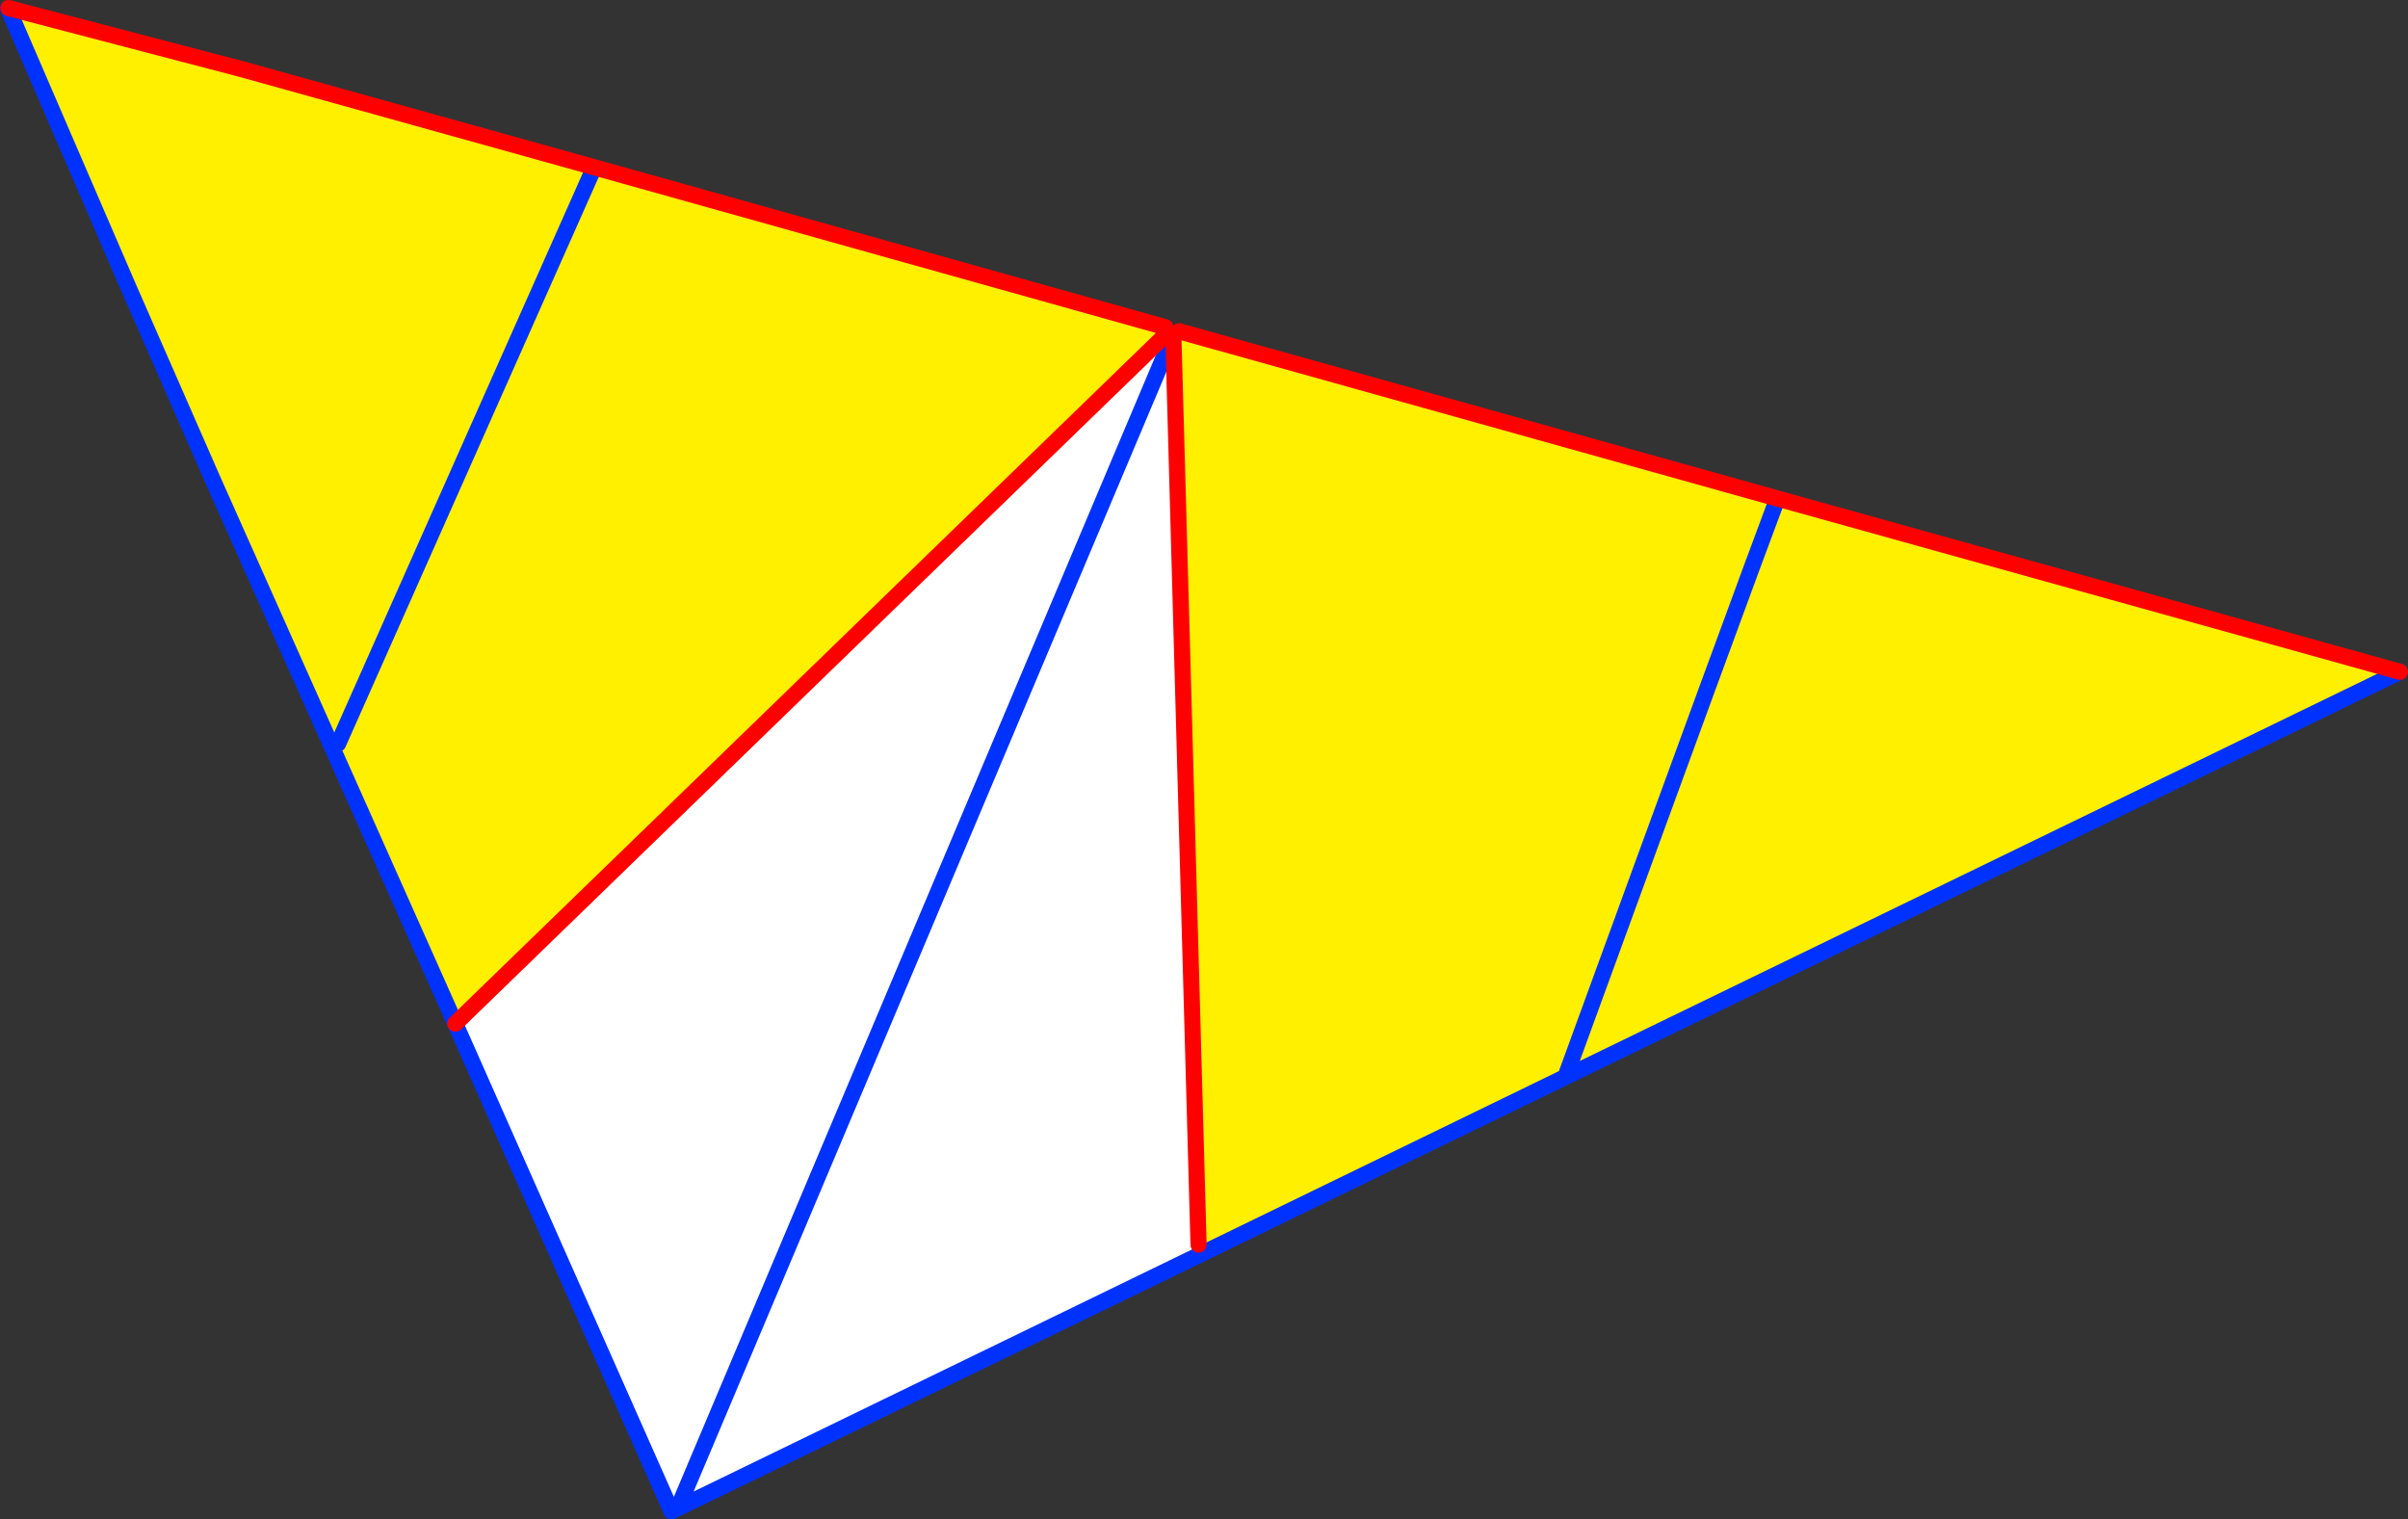 <?xml version="1.0" encoding="UTF-8" standalone="no"?>
<svg xmlns:xlink="http://www.w3.org/1999/xlink" height="188.05px" width="298.05px" xmlns="http://www.w3.org/2000/svg">
  <rect width="100%" height="100%" fill="#333333" stroke="none"/>
  <g transform="matrix(1.0, 0.0, 0.0, 1.0, -243.0, -202.55)">
    <path d="M387.85 244.85 L388.25 244.85 391.35 356.6 391.9 357.65 327.15 389.1 327.1 389.1 327.1 388.75 325.95 389.25 299.35 329.25 386.85 244.4 387.85 244.85 327.1 388.75 387.85 244.85 M244.05 203.55 L259.55 239.6 269.3 261.85 278.1 282.6 278.05 282.6 258.85 238.0 259.55 239.6 258.85 238.0 244.0 203.6 243.95 203.45 244.05 203.55" fill="#ffffff" fill-rule="evenodd" stroke="none"/>
    <path d="M388.25 244.85 L388.2 244.0 388.95 243.55 463.0 264.25 Q458.85 275.25 436.75 335.85 458.85 275.25 463.0 264.25 L540.05 285.7 436.75 335.85 391.9 357.65 391.35 356.6 388.25 244.85 M386.85 244.4 L299.35 329.25 269.3 261.85 259.55 239.6 244.05 203.55 272.9 211.1 316.55 223.25 284.85 294.6 316.55 223.25 387.25 243.05 386.85 244.4" fill="#fff000" fill-rule="evenodd" stroke="none"/>
    <path d="M388.2 244.0 L387.85 244.85 327.1 388.75 M299.35 329.25 L325.95 389.25 326.1 389.6 327.15 389.1 391.9 357.65 436.75 335.85 Q458.85 275.25 463.0 264.25 M540.05 285.7 L436.75 335.85 M259.55 239.6 L269.3 261.85 299.35 329.25 M258.85 238.0 L259.55 239.6 M244.0 203.6 L258.85 238.0 M284.85 294.6 L316.55 223.25" fill="none" stroke="#0032ff" stroke-linecap="round" stroke-linejoin="round" stroke-width="2.0"/>
    <path d="M388.25 244.85 L388.2 244.0 M386.85 244.4 L299.35 329.25 M391.35 356.6 L388.25 244.85 M463.0 264.25 L388.95 243.55 M463.0 264.25 L540.05 285.7 M316.55 223.25 L272.9 211.1 244.05 203.55 M316.55 223.25 L387.25 243.05" fill="none" stroke="#ff0000" stroke-linecap="round" stroke-linejoin="round" stroke-width="2.0"/>
  </g>
</svg>
